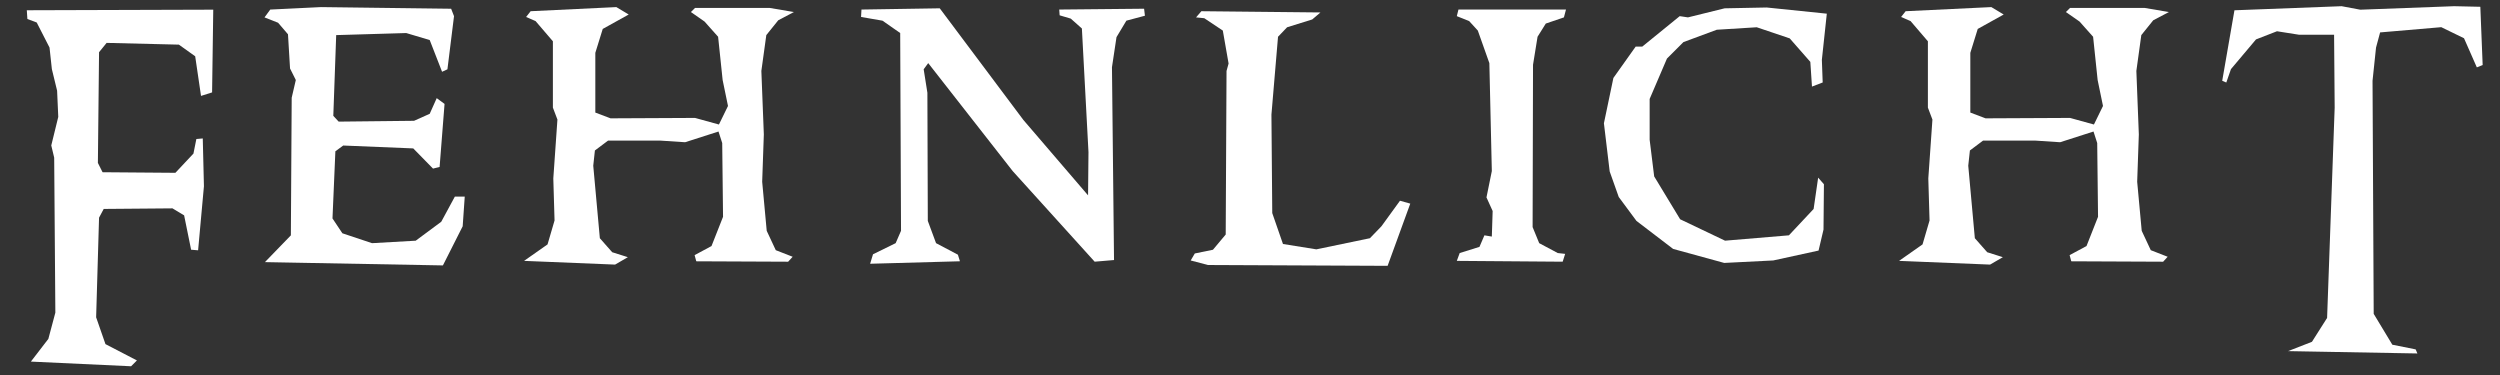 <svg width="200" height="30" viewBox="0 0 800 120" xmlns="http://www.w3.org/2000/svg"><rect x="0" y="0" width="800" height="120" fill="#333333" stroke="none"/><defs><path d="m167.699 260.481 7.515-5.274 2.241-7.647-.396-13.448 1.318-18.853-1.45-3.823v-21.226l-5.537-6.46-3.032-1.318 1.45-1.846 27.423-1.318 3.955 2.373-8.306 4.614-2.373 7.647v19.117l4.878 1.846 27.027-.132 7.647 2.109 2.9-5.933-1.714-8.306-1.45-13.843-4.351-4.878-4.351-3.032 1.318-1.318h23.863l7.779 1.318-5.01 2.637-3.823 4.746-1.582 11.47.791 20.303-.527 15.162 1.45 15.689 2.9 6.196 5.405 2.109-1.45 1.582-29.4-.132-.527-1.978 5.405-2.9 3.691-9.361-.264-23.599-1.187-3.691-10.679 3.428-8.042-.527h-16.612l-4.219 3.164-.527 4.878 2.109 23.204 3.955 4.483 5.01 1.582-4.087 2.373z" fill="#fff" id="H"/></defs><g transform="translate(0 -177)"><path d="m9.882 292.71 5.593-7.271 2.237-8.39-.373-49.595-.932-3.915 2.237-9.136-.373-8.39-1.678-6.899-.746-6.899-4.102-8.017-2.983-1.119-.186-2.797 59.664-.186-.373 26.476-3.542 1.119-1.865-12.679-5.221-3.729-23.12-.559-2.424 2.983-.373 35.425 1.492 2.983 23.306.186 5.78-6.153.932-4.661 2.051-.186.373 15.289-1.865 20.509-2.237-.186-2.237-11-3.729-2.237-22.001.186-1.492 2.797-.932 31.883 2.983 8.577 10.068 5.221-1.865 1.865z" fill="#fff"/><path d="m84.773 260.88 8.306-8.57.264-44.034 1.318-5.669-1.846-3.692-.659-10.943-3.164-3.692-4.351-1.714 1.846-2.505 16.216-.791 41.661.527.923 2.373-2.109 17.007-1.714.791-3.955-10.152-7.515-2.241-22.413.659-.923 25.84 1.714 1.846 24.127-.264 5.01-2.241 2.241-5.01 2.505 1.846-1.582 20.171-2.109.527-6.328-6.46-22.413-.923-2.505 1.846-.923 21.49 3.164 4.746 9.492 3.164 13.975-.791 8.174-6.065 4.351-8.042h3.164l-.659 9.492-6.328 12.525z" fill="#fff"/><use href="#H"/><path d="m278.44 261.4.923-3.032 7.251-3.56 1.714-3.955-.264-63.283-5.669-3.955-6.856-1.187.132-2.373 25.049-.396 26.763 35.728 20.699 24.127.132-13.843-2.109-39.552-3.56-3.164-3.56-1.055-.132-1.846 27.159-.264.264 2.241-5.933 1.582-3.164 5.274-1.45 9.624.659 61.701-6.196.527-26.236-29.005-27.027-34.542-1.45 1.978 1.187 7.515.132 41.002 2.637 7.119 6.987 3.692.659 2.109z" fill="#fff"/><path d="m381.02 260.35 1.318-2.241 5.801-1.187 4.087-4.878.264-52.34.659-2.373-1.846-10.547-5.933-3.955-2.637-.264 1.714-1.978 38.102.396-2.637 2.241-8.042 2.505-2.901 3.032-2.109 24.918.264 31.51 3.428 9.888 10.679 1.714 17.139-3.56 3.692-3.823 5.933-8.174 3.296.923-7.251 19.908-57.482-.264z" fill="#fff"/><path d="m466.18 260.48.923-2.505 6.328-1.978 1.582-3.692 2.373.396.264-8.174-1.978-4.351 1.714-8.438-.791-34.542-3.692-10.415-2.769-3.032-3.955-1.582.527-2.109h34.41l-.659 2.505-5.801 1.978-2.637 4.219-1.45 8.965-.132 51.945 2.109 5.142 5.933 3.164 2.373.264-.791 2.505z" fill="#fff"/><path d="m515.1 231.87-1.846-15.425 3.032-14.502 7.119-10.02h2.109l11.997-9.756 2.637.396 11.734-2.901 13.448-.264 19.249 1.978-1.582 14.766.264 7.251-3.428 1.318-.527-7.91-6.592-7.515-10.547-3.56-12.788.791-10.679 3.955-5.274 5.274-5.537 12.92v13.052l1.45 11.734 8.306 13.711 14.37 6.856 20.435-1.714 7.91-8.438 1.45-10.02 1.846 2.109-.132 14.502-1.582 6.724-14.502 3.164-15.689.791-16.348-4.482-11.734-8.965-5.669-7.647z" fill="#fff"/><use transform="translate(440)" href="#H"/><path d="m732.18 289.36 7.644-2.983 4.848-7.644 2.424-67.308-.186-23.306h-11.187l-7.085-1.119-6.712 2.61-8.017 9.509-1.492 4.288-1.305-.559 3.915-22.56 34.307-1.305 5.966 1.119 30.018-1.119 8.39.186.746 18.645-1.865.746-4.102-9.322-7.271-3.542-19.577 1.678-1.305 4.848-1.119 10.628.373 74.579 5.966 9.882 7.458 1.492.559 1.305z" fill="#fff"/></g></svg>